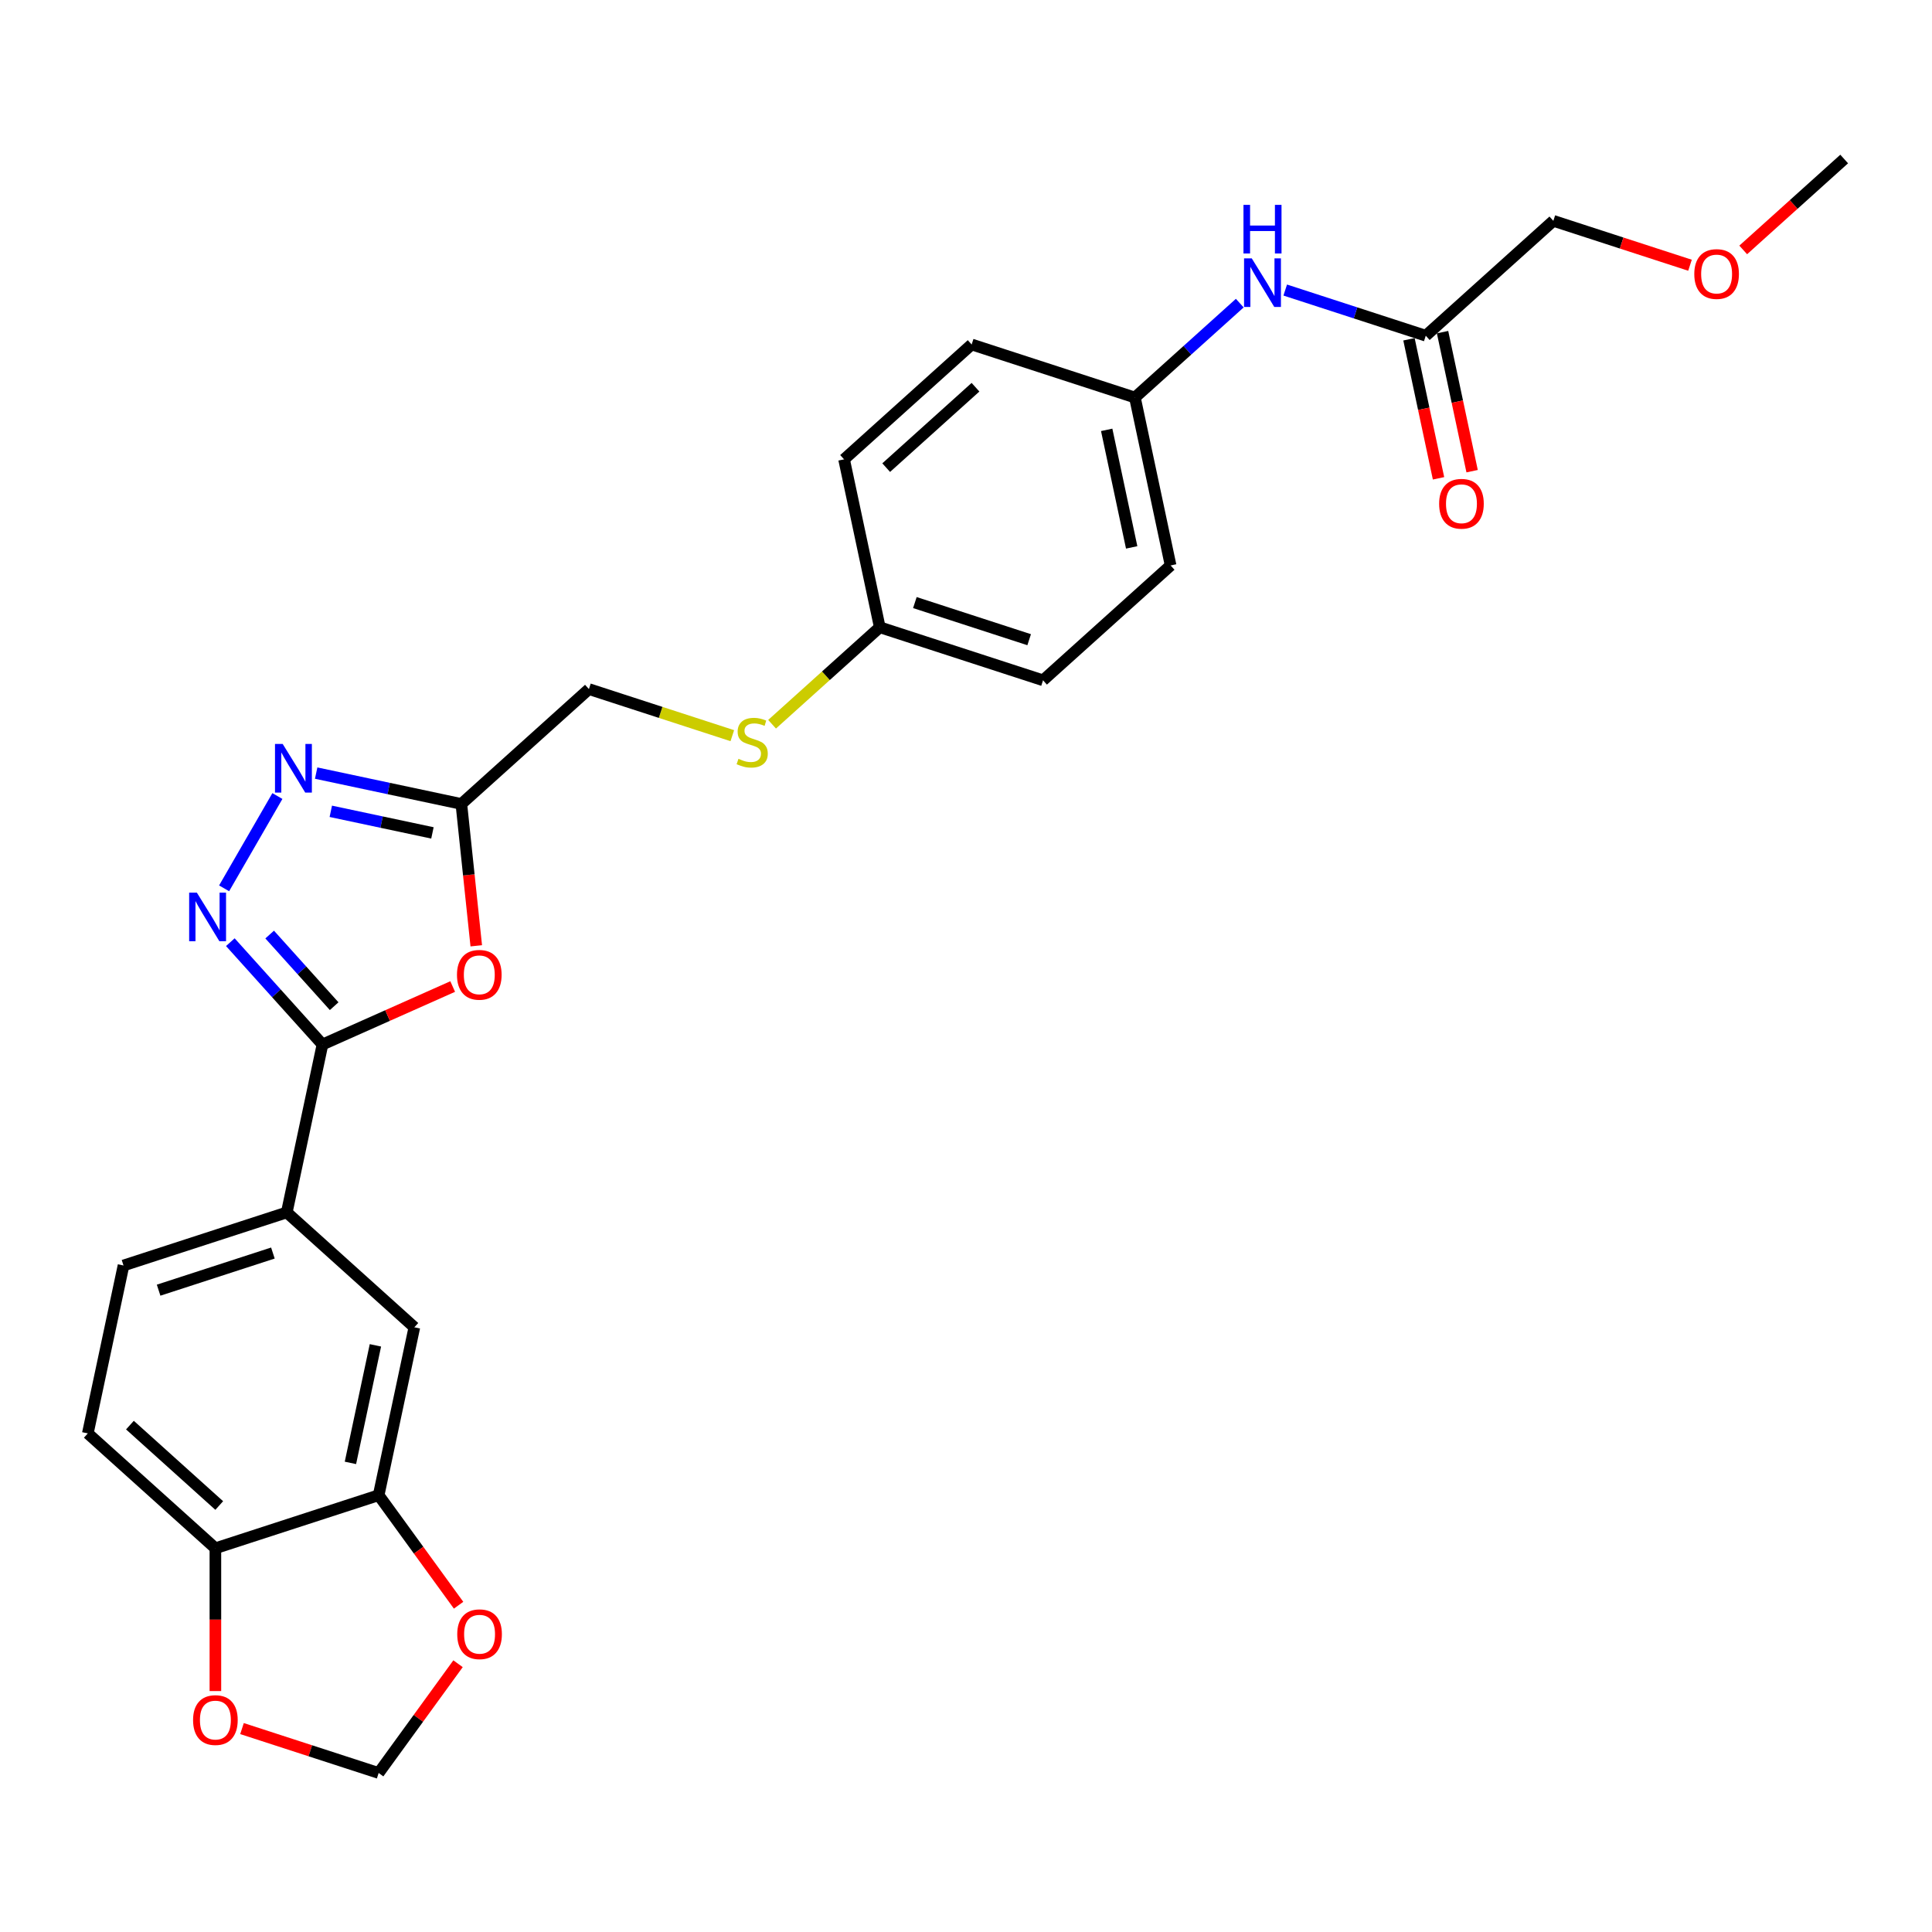 <?xml version='1.0' encoding='iso-8859-1'?>
<svg version='1.1' baseProfile='full'
              xmlns='http://www.w3.org/2000/svg'
                      xmlns:rdkit='http://www.rdkit.org/xml'
                      xmlns:xlink='http://www.w3.org/1999/xlink'
                  xml:space='preserve'
width='1000px' height='1000px' viewBox='0 0 1000 1000'>
<!-- END OF HEADER -->
<rect style='opacity:1.0;fill:#FFFFFF;stroke:none' width='1000' height='1000' x='0' y='0'> </rect>
<path class='bond-0' d='M 119.218,487.67 L 143.064,514.153' style='fill:none;fill-rule:evenodd;stroke:#0000FF;stroke-width:6px;stroke-linecap:butt;stroke-linejoin:miter;stroke-opacity:1' />
<path class='bond-0' d='M 143.064,514.153 L 166.91,540.637' style='fill:none;fill-rule:evenodd;stroke:#000000;stroke-width:6px;stroke-linecap:butt;stroke-linejoin:miter;stroke-opacity:1' />
<path class='bond-0' d='M 139.578,483.723 L 156.27,502.262' style='fill:none;fill-rule:evenodd;stroke:#0000FF;stroke-width:6px;stroke-linecap:butt;stroke-linejoin:miter;stroke-opacity:1' />
<path class='bond-0' d='M 156.27,502.262 L 172.963,520.8' style='fill:none;fill-rule:evenodd;stroke:#000000;stroke-width:6px;stroke-linecap:butt;stroke-linejoin:miter;stroke-opacity:1' />
<path class='bond-2' d='M 116,459.8 L 143.582,412.028' style='fill:none;fill-rule:evenodd;stroke:#0000FF;stroke-width:6px;stroke-linecap:butt;stroke-linejoin:miter;stroke-opacity:1' />
<path class='bond-1' d='M 166.91,540.637 L 200.61,525.632' style='fill:none;fill-rule:evenodd;stroke:#000000;stroke-width:6px;stroke-linecap:butt;stroke-linejoin:miter;stroke-opacity:1' />
<path class='bond-1' d='M 200.61,525.632 L 234.311,510.628' style='fill:none;fill-rule:evenodd;stroke:#FF0000;stroke-width:6px;stroke-linecap:butt;stroke-linejoin:miter;stroke-opacity:1' />
<path class='bond-4' d='M 166.91,540.637 L 148.436,627.551' style='fill:none;fill-rule:evenodd;stroke:#000000;stroke-width:6px;stroke-linecap:butt;stroke-linejoin:miter;stroke-opacity:1' />
<path class='bond-27' d='M 246.513,489.55 L 242.654,452.838' style='fill:none;fill-rule:evenodd;stroke:#FF0000;stroke-width:6px;stroke-linecap:butt;stroke-linejoin:miter;stroke-opacity:1' />
<path class='bond-27' d='M 242.654,452.838 L 238.796,416.127' style='fill:none;fill-rule:evenodd;stroke:#000000;stroke-width:6px;stroke-linecap:butt;stroke-linejoin:miter;stroke-opacity:1' />
<path class='bond-3' d='M 163.646,400.153 L 201.221,408.14' style='fill:none;fill-rule:evenodd;stroke:#0000FF;stroke-width:6px;stroke-linecap:butt;stroke-linejoin:miter;stroke-opacity:1' />
<path class='bond-3' d='M 201.221,408.14 L 238.796,416.127' style='fill:none;fill-rule:evenodd;stroke:#000000;stroke-width:6px;stroke-linecap:butt;stroke-linejoin:miter;stroke-opacity:1' />
<path class='bond-3' d='M 171.224,419.932 L 197.526,425.523' style='fill:none;fill-rule:evenodd;stroke:#0000FF;stroke-width:6px;stroke-linecap:butt;stroke-linejoin:miter;stroke-opacity:1' />
<path class='bond-3' d='M 197.526,425.523 L 223.828,431.113' style='fill:none;fill-rule:evenodd;stroke:#000000;stroke-width:6px;stroke-linecap:butt;stroke-linejoin:miter;stroke-opacity:1' />
<path class='bond-16' d='M 238.796,416.127 L 304.828,356.67' style='fill:none;fill-rule:evenodd;stroke:#000000;stroke-width:6px;stroke-linecap:butt;stroke-linejoin:miter;stroke-opacity:1' />
<path class='bond-6' d='M 148.436,627.551 L 214.468,687.007' style='fill:none;fill-rule:evenodd;stroke:#000000;stroke-width:6px;stroke-linecap:butt;stroke-linejoin:miter;stroke-opacity:1' />
<path class='bond-13' d='M 148.436,627.551 L 63.929,655.009' style='fill:none;fill-rule:evenodd;stroke:#000000;stroke-width:6px;stroke-linecap:butt;stroke-linejoin:miter;stroke-opacity:1' />
<path class='bond-13' d='M 141.251,648.571 L 82.096,667.791' style='fill:none;fill-rule:evenodd;stroke:#000000;stroke-width:6px;stroke-linecap:butt;stroke-linejoin:miter;stroke-opacity:1' />
<path class='bond-5' d='M 195.994,773.921 L 214.468,687.007' style='fill:none;fill-rule:evenodd;stroke:#000000;stroke-width:6px;stroke-linecap:butt;stroke-linejoin:miter;stroke-opacity:1' />
<path class='bond-5' d='M 181.382,757.189 L 194.314,696.349' style='fill:none;fill-rule:evenodd;stroke:#000000;stroke-width:6px;stroke-linecap:butt;stroke-linejoin:miter;stroke-opacity:1' />
<path class='bond-9' d='M 195.994,773.921 L 216.679,802.391' style='fill:none;fill-rule:evenodd;stroke:#000000;stroke-width:6px;stroke-linecap:butt;stroke-linejoin:miter;stroke-opacity:1' />
<path class='bond-9' d='M 216.679,802.391 L 237.364,830.861' style='fill:none;fill-rule:evenodd;stroke:#FF0000;stroke-width:6px;stroke-linecap:butt;stroke-linejoin:miter;stroke-opacity:1' />
<path class='bond-28' d='M 195.994,773.921 L 111.487,801.379' style='fill:none;fill-rule:evenodd;stroke:#000000;stroke-width:6px;stroke-linecap:butt;stroke-linejoin:miter;stroke-opacity:1' />
<path class='bond-7' d='M 111.487,801.379 L 45.455,741.923' style='fill:none;fill-rule:evenodd;stroke:#000000;stroke-width:6px;stroke-linecap:butt;stroke-linejoin:miter;stroke-opacity:1' />
<path class='bond-7' d='M 113.474,779.254 L 67.251,737.635' style='fill:none;fill-rule:evenodd;stroke:#000000;stroke-width:6px;stroke-linecap:butt;stroke-linejoin:miter;stroke-opacity:1' />
<path class='bond-11' d='M 111.487,801.379 L 111.487,838.334' style='fill:none;fill-rule:evenodd;stroke:#000000;stroke-width:6px;stroke-linecap:butt;stroke-linejoin:miter;stroke-opacity:1' />
<path class='bond-11' d='M 111.487,838.334 L 111.487,875.289' style='fill:none;fill-rule:evenodd;stroke:#FF0000;stroke-width:6px;stroke-linecap:butt;stroke-linejoin:miter;stroke-opacity:1' />
<path class='bond-8' d='M 737.973,173.762 L 701.602,161.944' style='fill:none;fill-rule:evenodd;stroke:#000000;stroke-width:6px;stroke-linecap:butt;stroke-linejoin:miter;stroke-opacity:1' />
<path class='bond-8' d='M 701.602,161.944 L 665.231,150.126' style='fill:none;fill-rule:evenodd;stroke:#0000FF;stroke-width:6px;stroke-linecap:butt;stroke-linejoin:miter;stroke-opacity:1' />
<path class='bond-15' d='M 729.282,175.609 L 736.93,211.593' style='fill:none;fill-rule:evenodd;stroke:#000000;stroke-width:6px;stroke-linecap:butt;stroke-linejoin:miter;stroke-opacity:1' />
<path class='bond-15' d='M 736.93,211.593 L 744.579,247.578' style='fill:none;fill-rule:evenodd;stroke:#FF0000;stroke-width:6px;stroke-linecap:butt;stroke-linejoin:miter;stroke-opacity:1' />
<path class='bond-15' d='M 746.664,171.914 L 754.313,207.899' style='fill:none;fill-rule:evenodd;stroke:#000000;stroke-width:6px;stroke-linecap:butt;stroke-linejoin:miter;stroke-opacity:1' />
<path class='bond-15' d='M 754.313,207.899 L 761.962,243.883' style='fill:none;fill-rule:evenodd;stroke:#FF0000;stroke-width:6px;stroke-linecap:butt;stroke-linejoin:miter;stroke-opacity:1' />
<path class='bond-24' d='M 737.973,173.762 L 804.006,114.306' style='fill:none;fill-rule:evenodd;stroke:#000000;stroke-width:6px;stroke-linecap:butt;stroke-linejoin:miter;stroke-opacity:1' />
<path class='bond-12' d='M 237.08,861.143 L 216.537,889.418' style='fill:none;fill-rule:evenodd;stroke:#FF0000;stroke-width:6px;stroke-linecap:butt;stroke-linejoin:miter;stroke-opacity:1' />
<path class='bond-12' d='M 216.537,889.418 L 195.994,917.693' style='fill:none;fill-rule:evenodd;stroke:#000000;stroke-width:6px;stroke-linecap:butt;stroke-linejoin:miter;stroke-opacity:1' />
<path class='bond-10' d='M 641.702,156.897 L 614.568,181.328' style='fill:none;fill-rule:evenodd;stroke:#0000FF;stroke-width:6px;stroke-linecap:butt;stroke-linejoin:miter;stroke-opacity:1' />
<path class='bond-10' d='M 614.568,181.328 L 587.433,205.76' style='fill:none;fill-rule:evenodd;stroke:#000000;stroke-width:6px;stroke-linecap:butt;stroke-linejoin:miter;stroke-opacity:1' />
<path class='bond-29' d='M 125.26,894.71 L 160.627,906.201' style='fill:none;fill-rule:evenodd;stroke:#FF0000;stroke-width:6px;stroke-linecap:butt;stroke-linejoin:miter;stroke-opacity:1' />
<path class='bond-29' d='M 160.627,906.201 L 195.994,917.693' style='fill:none;fill-rule:evenodd;stroke:#000000;stroke-width:6px;stroke-linecap:butt;stroke-linejoin:miter;stroke-opacity:1' />
<path class='bond-17' d='M 63.929,655.009 L 45.455,741.923' style='fill:none;fill-rule:evenodd;stroke:#000000;stroke-width:6px;stroke-linecap:butt;stroke-linejoin:miter;stroke-opacity:1' />
<path class='bond-14' d='M 379.046,380.785 L 341.937,368.728' style='fill:none;fill-rule:evenodd;stroke:#CCCC00;stroke-width:6px;stroke-linecap:butt;stroke-linejoin:miter;stroke-opacity:1' />
<path class='bond-14' d='M 341.937,368.728 L 304.828,356.67' style='fill:none;fill-rule:evenodd;stroke:#000000;stroke-width:6px;stroke-linecap:butt;stroke-linejoin:miter;stroke-opacity:1' />
<path class='bond-19' d='M 399.625,374.864 L 427.496,349.768' style='fill:none;fill-rule:evenodd;stroke:#CCCC00;stroke-width:6px;stroke-linecap:butt;stroke-linejoin:miter;stroke-opacity:1' />
<path class='bond-19' d='M 427.496,349.768 L 455.368,324.672' style='fill:none;fill-rule:evenodd;stroke:#000000;stroke-width:6px;stroke-linecap:butt;stroke-linejoin:miter;stroke-opacity:1' />
<path class='bond-18' d='M 587.433,205.76 L 605.908,292.674' style='fill:none;fill-rule:evenodd;stroke:#000000;stroke-width:6px;stroke-linecap:butt;stroke-linejoin:miter;stroke-opacity:1' />
<path class='bond-18' d='M 572.822,222.492 L 585.754,283.332' style='fill:none;fill-rule:evenodd;stroke:#000000;stroke-width:6px;stroke-linecap:butt;stroke-linejoin:miter;stroke-opacity:1' />
<path class='bond-30' d='M 587.433,205.76 L 502.927,178.302' style='fill:none;fill-rule:evenodd;stroke:#000000;stroke-width:6px;stroke-linecap:butt;stroke-linejoin:miter;stroke-opacity:1' />
<path class='bond-22' d='M 455.368,324.672 L 436.894,237.758' style='fill:none;fill-rule:evenodd;stroke:#000000;stroke-width:6px;stroke-linecap:butt;stroke-linejoin:miter;stroke-opacity:1' />
<path class='bond-23' d='M 455.368,324.672 L 539.875,352.13' style='fill:none;fill-rule:evenodd;stroke:#000000;stroke-width:6px;stroke-linecap:butt;stroke-linejoin:miter;stroke-opacity:1' />
<path class='bond-23' d='M 473.536,311.89 L 532.69,331.11' style='fill:none;fill-rule:evenodd;stroke:#000000;stroke-width:6px;stroke-linecap:butt;stroke-linejoin:miter;stroke-opacity:1' />
<path class='bond-20' d='M 502.927,178.302 L 436.894,237.758' style='fill:none;fill-rule:evenodd;stroke:#000000;stroke-width:6px;stroke-linecap:butt;stroke-linejoin:miter;stroke-opacity:1' />
<path class='bond-20' d='M 504.913,200.427 L 458.69,242.046' style='fill:none;fill-rule:evenodd;stroke:#000000;stroke-width:6px;stroke-linecap:butt;stroke-linejoin:miter;stroke-opacity:1' />
<path class='bond-21' d='M 605.908,292.674 L 539.875,352.13' style='fill:none;fill-rule:evenodd;stroke:#000000;stroke-width:6px;stroke-linecap:butt;stroke-linejoin:miter;stroke-opacity:1' />
<path class='bond-25' d='M 804.006,114.306 L 839.373,125.797' style='fill:none;fill-rule:evenodd;stroke:#000000;stroke-width:6px;stroke-linecap:butt;stroke-linejoin:miter;stroke-opacity:1' />
<path class='bond-25' d='M 839.373,125.797 L 874.74,137.289' style='fill:none;fill-rule:evenodd;stroke:#FF0000;stroke-width:6px;stroke-linecap:butt;stroke-linejoin:miter;stroke-opacity:1' />
<path class='bond-26' d='M 902.285,129.363 L 928.415,105.835' style='fill:none;fill-rule:evenodd;stroke:#FF0000;stroke-width:6px;stroke-linecap:butt;stroke-linejoin:miter;stroke-opacity:1' />
<path class='bond-26' d='M 928.415,105.835 L 954.545,82.307' style='fill:none;fill-rule:evenodd;stroke:#000000;stroke-width:6px;stroke-linecap:butt;stroke-linejoin:miter;stroke-opacity:1' />
<path  class='atom-0' d='M 101.891 462.022
L 110.137 475.35
Q 110.955 476.665, 112.27 479.047
Q 113.585 481.428, 113.656 481.57
L 113.656 462.022
L 116.997 462.022
L 116.997 487.186
L 113.549 487.186
L 104.699 472.613
Q 103.668 470.907, 102.567 468.953
Q 101.5 466.998, 101.18 466.394
L 101.18 487.186
L 97.91 487.186
L 97.91 462.022
L 101.891 462.022
' fill='#0000FF'/>
<path  class='atom-2' d='M 236.532 504.567
Q 236.532 498.524, 239.518 495.148
Q 242.503 491.771, 248.084 491.771
Q 253.664 491.771, 256.649 495.148
Q 259.635 498.524, 259.635 504.567
Q 259.635 510.68, 256.614 514.163
Q 253.593 517.611, 248.084 517.611
Q 242.539 517.611, 239.518 514.163
Q 236.532 510.716, 236.532 504.567
M 248.084 514.767
Q 251.922 514.767, 253.984 512.208
Q 256.081 509.614, 256.081 504.567
Q 256.081 499.626, 253.984 497.138
Q 251.922 494.615, 248.084 494.615
Q 244.245 494.615, 242.148 497.103
Q 240.087 499.591, 240.087 504.567
Q 240.087 509.649, 242.148 512.208
Q 244.245 514.767, 248.084 514.767
' fill='#FF0000'/>
<path  class='atom-3' d='M 146.319 385.07
L 154.565 398.399
Q 155.382 399.714, 156.698 402.095
Q 158.013 404.477, 158.084 404.619
L 158.084 385.07
L 161.425 385.07
L 161.425 410.234
L 157.977 410.234
L 149.127 395.662
Q 148.096 393.956, 146.994 392.001
Q 145.928 390.046, 145.608 389.442
L 145.608 410.234
L 142.338 410.234
L 142.338 385.07
L 146.319 385.07
' fill='#0000FF'/>
<path  class='atom-10' d='M 236.671 845.878
Q 236.671 839.836, 239.657 836.459
Q 242.642 833.083, 248.222 833.083
Q 253.802 833.083, 256.788 836.459
Q 259.774 839.836, 259.774 845.878
Q 259.774 851.991, 256.752 855.474
Q 253.731 858.922, 248.222 858.922
Q 242.678 858.922, 239.657 855.474
Q 236.671 852.027, 236.671 845.878
M 248.222 856.078
Q 252.061 856.078, 254.122 853.519
Q 256.219 850.925, 256.219 845.878
Q 256.219 840.937, 254.122 838.449
Q 252.061 835.926, 248.222 835.926
Q 244.384 835.926, 242.287 838.414
Q 240.225 840.902, 240.225 845.878
Q 240.225 850.96, 242.287 853.519
Q 244.384 856.078, 248.222 856.078
' fill='#FF0000'/>
<path  class='atom-11' d='M 647.904 133.722
L 656.15 147.05
Q 656.967 148.365, 658.282 150.747
Q 659.597 153.128, 659.668 153.27
L 659.668 133.722
L 663.009 133.722
L 663.009 158.886
L 659.562 158.886
L 650.712 144.313
Q 649.681 142.607, 648.579 140.653
Q 647.513 138.698, 647.193 138.094
L 647.193 158.886
L 643.923 158.886
L 643.923 133.722
L 647.904 133.722
' fill='#0000FF'/>
<path  class='atom-11' d='M 643.621 106.041
L 647.033 106.041
L 647.033 116.74
L 659.899 116.74
L 659.899 106.041
L 663.311 106.041
L 663.311 131.205
L 659.899 131.205
L 659.899 119.583
L 647.033 119.583
L 647.033 131.205
L 643.621 131.205
L 643.621 106.041
' fill='#0000FF'/>
<path  class='atom-12' d='M 99.936 890.306
Q 99.936 884.264, 102.922 880.887
Q 105.907 877.51, 111.487 877.51
Q 117.067 877.51, 120.053 880.887
Q 123.039 884.264, 123.039 890.306
Q 123.039 896.419, 120.017 899.902
Q 116.996 903.35, 111.487 903.35
Q 105.943 903.35, 102.922 899.902
Q 99.936 896.455, 99.936 890.306
M 111.487 900.506
Q 115.326 900.506, 117.387 897.947
Q 119.484 895.353, 119.484 890.306
Q 119.484 885.365, 117.387 882.877
Q 115.326 880.354, 111.487 880.354
Q 107.649 880.354, 105.552 882.842
Q 103.49 885.33, 103.49 890.306
Q 103.49 895.388, 105.552 897.947
Q 107.649 900.506, 111.487 900.506
' fill='#FF0000'/>
<path  class='atom-15' d='M 382.227 392.765
Q 382.511 392.872, 383.684 393.369
Q 384.857 393.867, 386.136 394.187
Q 387.452 394.471, 388.731 394.471
Q 391.112 394.471, 392.499 393.334
Q 393.885 392.161, 393.885 390.135
Q 393.885 388.749, 393.174 387.896
Q 392.499 387.043, 391.432 386.581
Q 390.366 386.119, 388.589 385.586
Q 386.35 384.91, 384.999 384.271
Q 383.684 383.631, 382.724 382.28
Q 381.8 380.93, 381.8 378.655
Q 381.8 375.492, 383.933 373.537
Q 386.101 371.582, 390.366 371.582
Q 393.28 371.582, 396.586 372.968
L 395.768 375.705
Q 392.747 374.461, 390.473 374.461
Q 388.02 374.461, 386.67 375.492
Q 385.319 376.487, 385.355 378.228
Q 385.355 379.579, 386.03 380.396
Q 386.741 381.214, 387.736 381.676
Q 388.767 382.138, 390.473 382.671
Q 392.747 383.382, 394.098 384.093
Q 395.449 384.804, 396.408 386.261
Q 397.403 387.683, 397.403 390.135
Q 397.403 393.618, 395.058 395.502
Q 392.747 397.35, 388.873 397.35
Q 386.634 397.35, 384.928 396.853
Q 383.258 396.39, 381.267 395.573
L 382.227 392.765
' fill='#CCCC00'/>
<path  class='atom-16' d='M 744.896 260.747
Q 744.896 254.705, 747.882 251.328
Q 750.867 247.952, 756.447 247.952
Q 762.027 247.952, 765.013 251.328
Q 767.999 254.705, 767.999 260.747
Q 767.999 266.86, 764.977 270.343
Q 761.956 273.791, 756.447 273.791
Q 750.903 273.791, 747.882 270.343
Q 744.896 266.896, 744.896 260.747
M 756.447 270.948
Q 760.286 270.948, 762.347 268.389
Q 764.444 265.794, 764.444 260.747
Q 764.444 255.807, 762.347 253.319
Q 760.286 250.795, 756.447 250.795
Q 752.609 250.795, 750.512 253.283
Q 748.45 255.771, 748.45 260.747
Q 748.45 265.829, 750.512 268.389
Q 752.609 270.948, 756.447 270.948
' fill='#FF0000'/>
<path  class='atom-26' d='M 876.961 141.835
Q 876.961 135.792, 879.947 132.416
Q 882.933 129.039, 888.513 129.039
Q 894.093 129.039, 897.078 132.416
Q 900.064 135.792, 900.064 141.835
Q 900.064 147.948, 897.043 151.431
Q 894.022 154.879, 888.513 154.879
Q 882.968 154.879, 879.947 151.431
Q 876.961 147.983, 876.961 141.835
M 888.513 152.035
Q 892.351 152.035, 894.413 149.476
Q 896.51 146.882, 896.51 141.835
Q 896.51 136.894, 894.413 134.406
Q 892.351 131.883, 888.513 131.883
Q 884.674 131.883, 882.577 134.371
Q 880.516 136.859, 880.516 141.835
Q 880.516 146.917, 882.577 149.476
Q 884.674 152.035, 888.513 152.035
' fill='#FF0000'/>
</svg>
